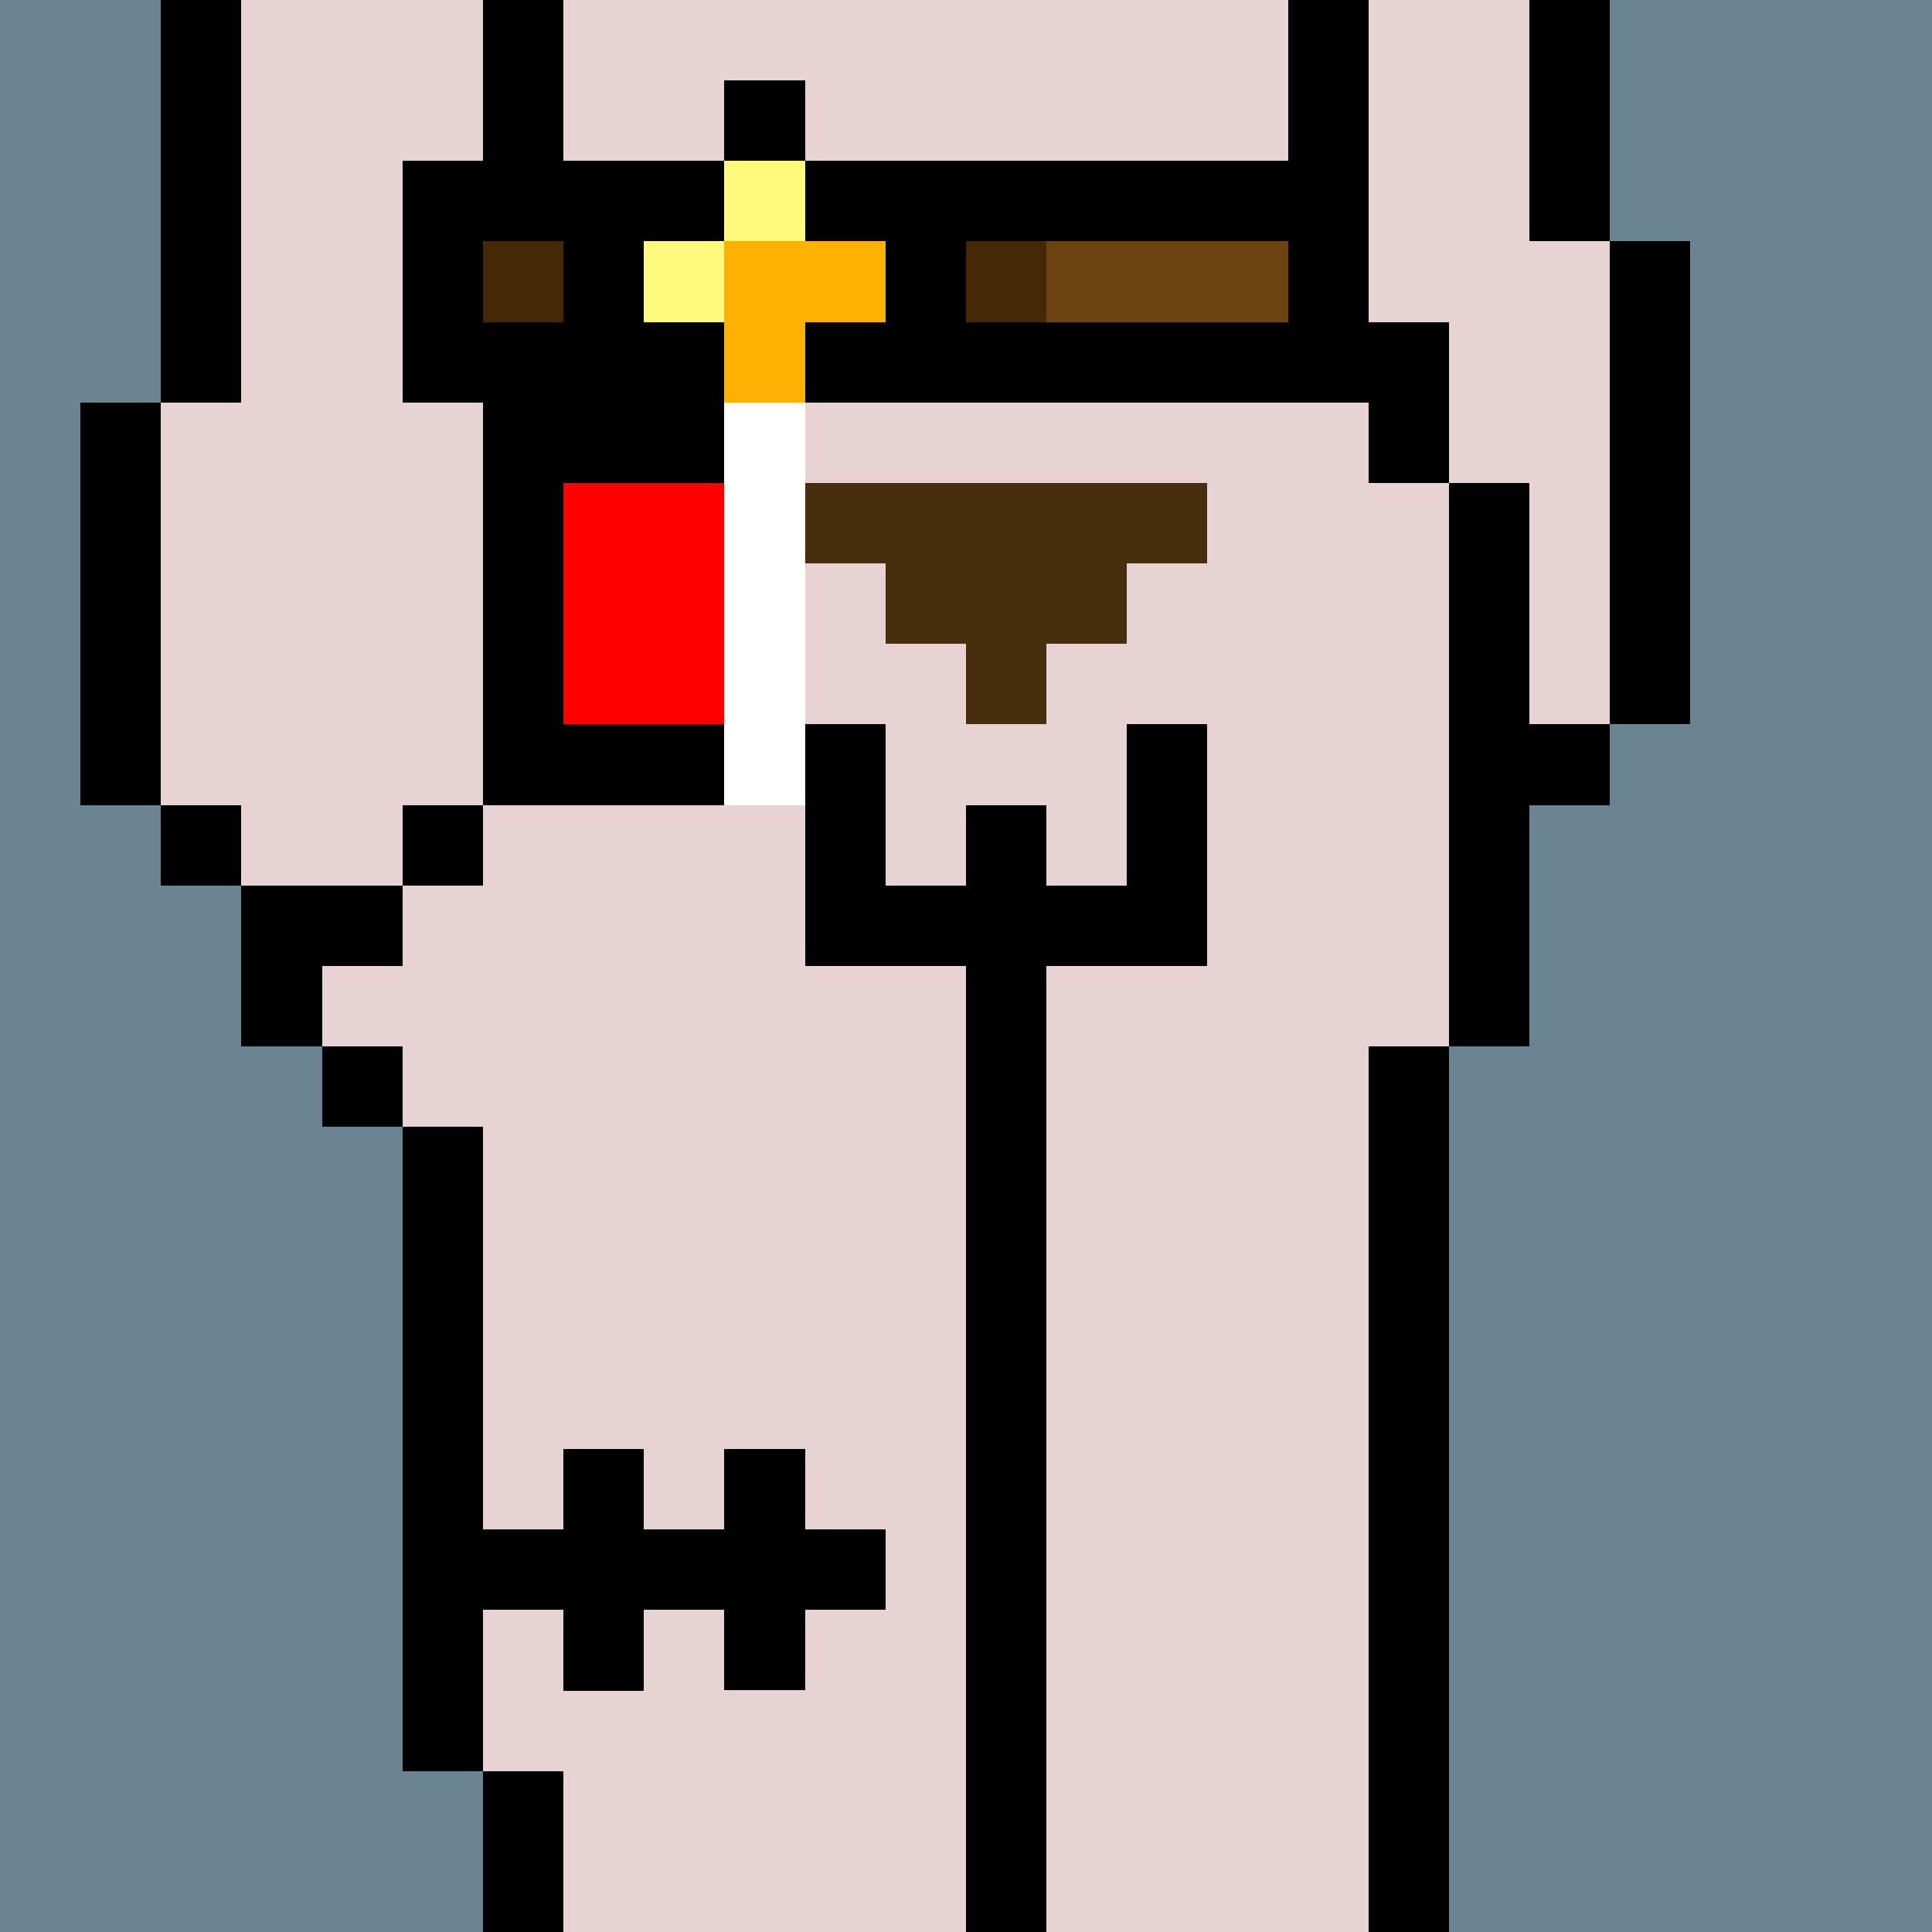 <svg width="336" height="336" viewBox="0 0 24 24" xmlns="http://www.w3.org/2000/svg" fill-rule="evenodd" shape-rendering="crispEdges"><path id="bg" fill="#6a8494" d="M0 0h24v24H0z"/><g id="bods.007"><path d="M13 24V13h-1v11h1zm-6 0v-2H6v2h1zm11 0V13h-1v11h1zM6 22v-8H5v8h1zm-1-9H4v1h1v-1zm0-2H3v2h1v-1h1v-1zm-2-1H2v1h1v-1zm3 0H5v1h1v-1zm-4 0V5H1v5h1zm5 0V5H6v5h1zm12 3v-3h1V9h-1V6h-1v7h1zm2-4V3h-1v6h1zm-3-3V4h-1v2h1zM3 5V0H2v5h1zm3 0V2H5v3h1zm11-1V0h-1v4h1zm3-1V0h-1v3h1zM7 2V0H6v2h1z"/><path fill="#e7d3d4" d="M13 24h4V13h1V6h-1V4h-1V0H7v2H6v3h1v5H6v1H5v1H4v1h1v1h1v8h1v2h5V13h1v11zm6-21V0h-2v4h1v2h1v3h1V3h-1zM6 5H5V2h1V0H3v5H2v5h1v1h2v-1h1V5z"/></g><g id="tats.133"><path fill="hsla(0, 0%, 0%, 0.569)" d="M8 20h1v1h1v-1h1v-1h-1v-1H9v1H8v-1H7v1H6v1h1v1h1v-1z"/></g><g id="pube.001"><path fill="#462e0e" d="M11 8h1v1h1V8h1V7h1V6h-5v1h1v1z"/></g><g id="junk.024"><path d="M13 13v-1h2V9h-1v2h-1v-1h-1v1h-1V9h-1v3h2v1h1z"/><path fill="#e7d3d4" d="M14 11V9h-3v2h1v-1h1v1h1z"/></g><g id="wear.170"><path d="M10 5H9v1h1V5zM6 3h1v1H6v1h3V4H8V3h1V2H6v1zm4 0h1v1h-1v1h7V4h-5V3h4V2h-6v1zm0-2H9v1h1V1z"/><path fill="#fffa7e" d="M9 3H8v1h1V3zm1-1H9v1h1V2z"/><path fill="#452906" d="M7 3H6v1h1V3zm6 0h-1v1h1V3z"/><path fill="#ffb100" d="M11 3H9v2h1V4h1V3z"/><path fill="#6d4211" d="M13 4h3V3h-3v1z"/></g><g id="hold.047"><path d="M7 10h2V9H7v1zm2-5H7v1h2V5z"/><path fill="#fff" d="M9 5v5h1V5H9z"/><path fill="red" d="M7 6h2v3H7z"/></g></svg>